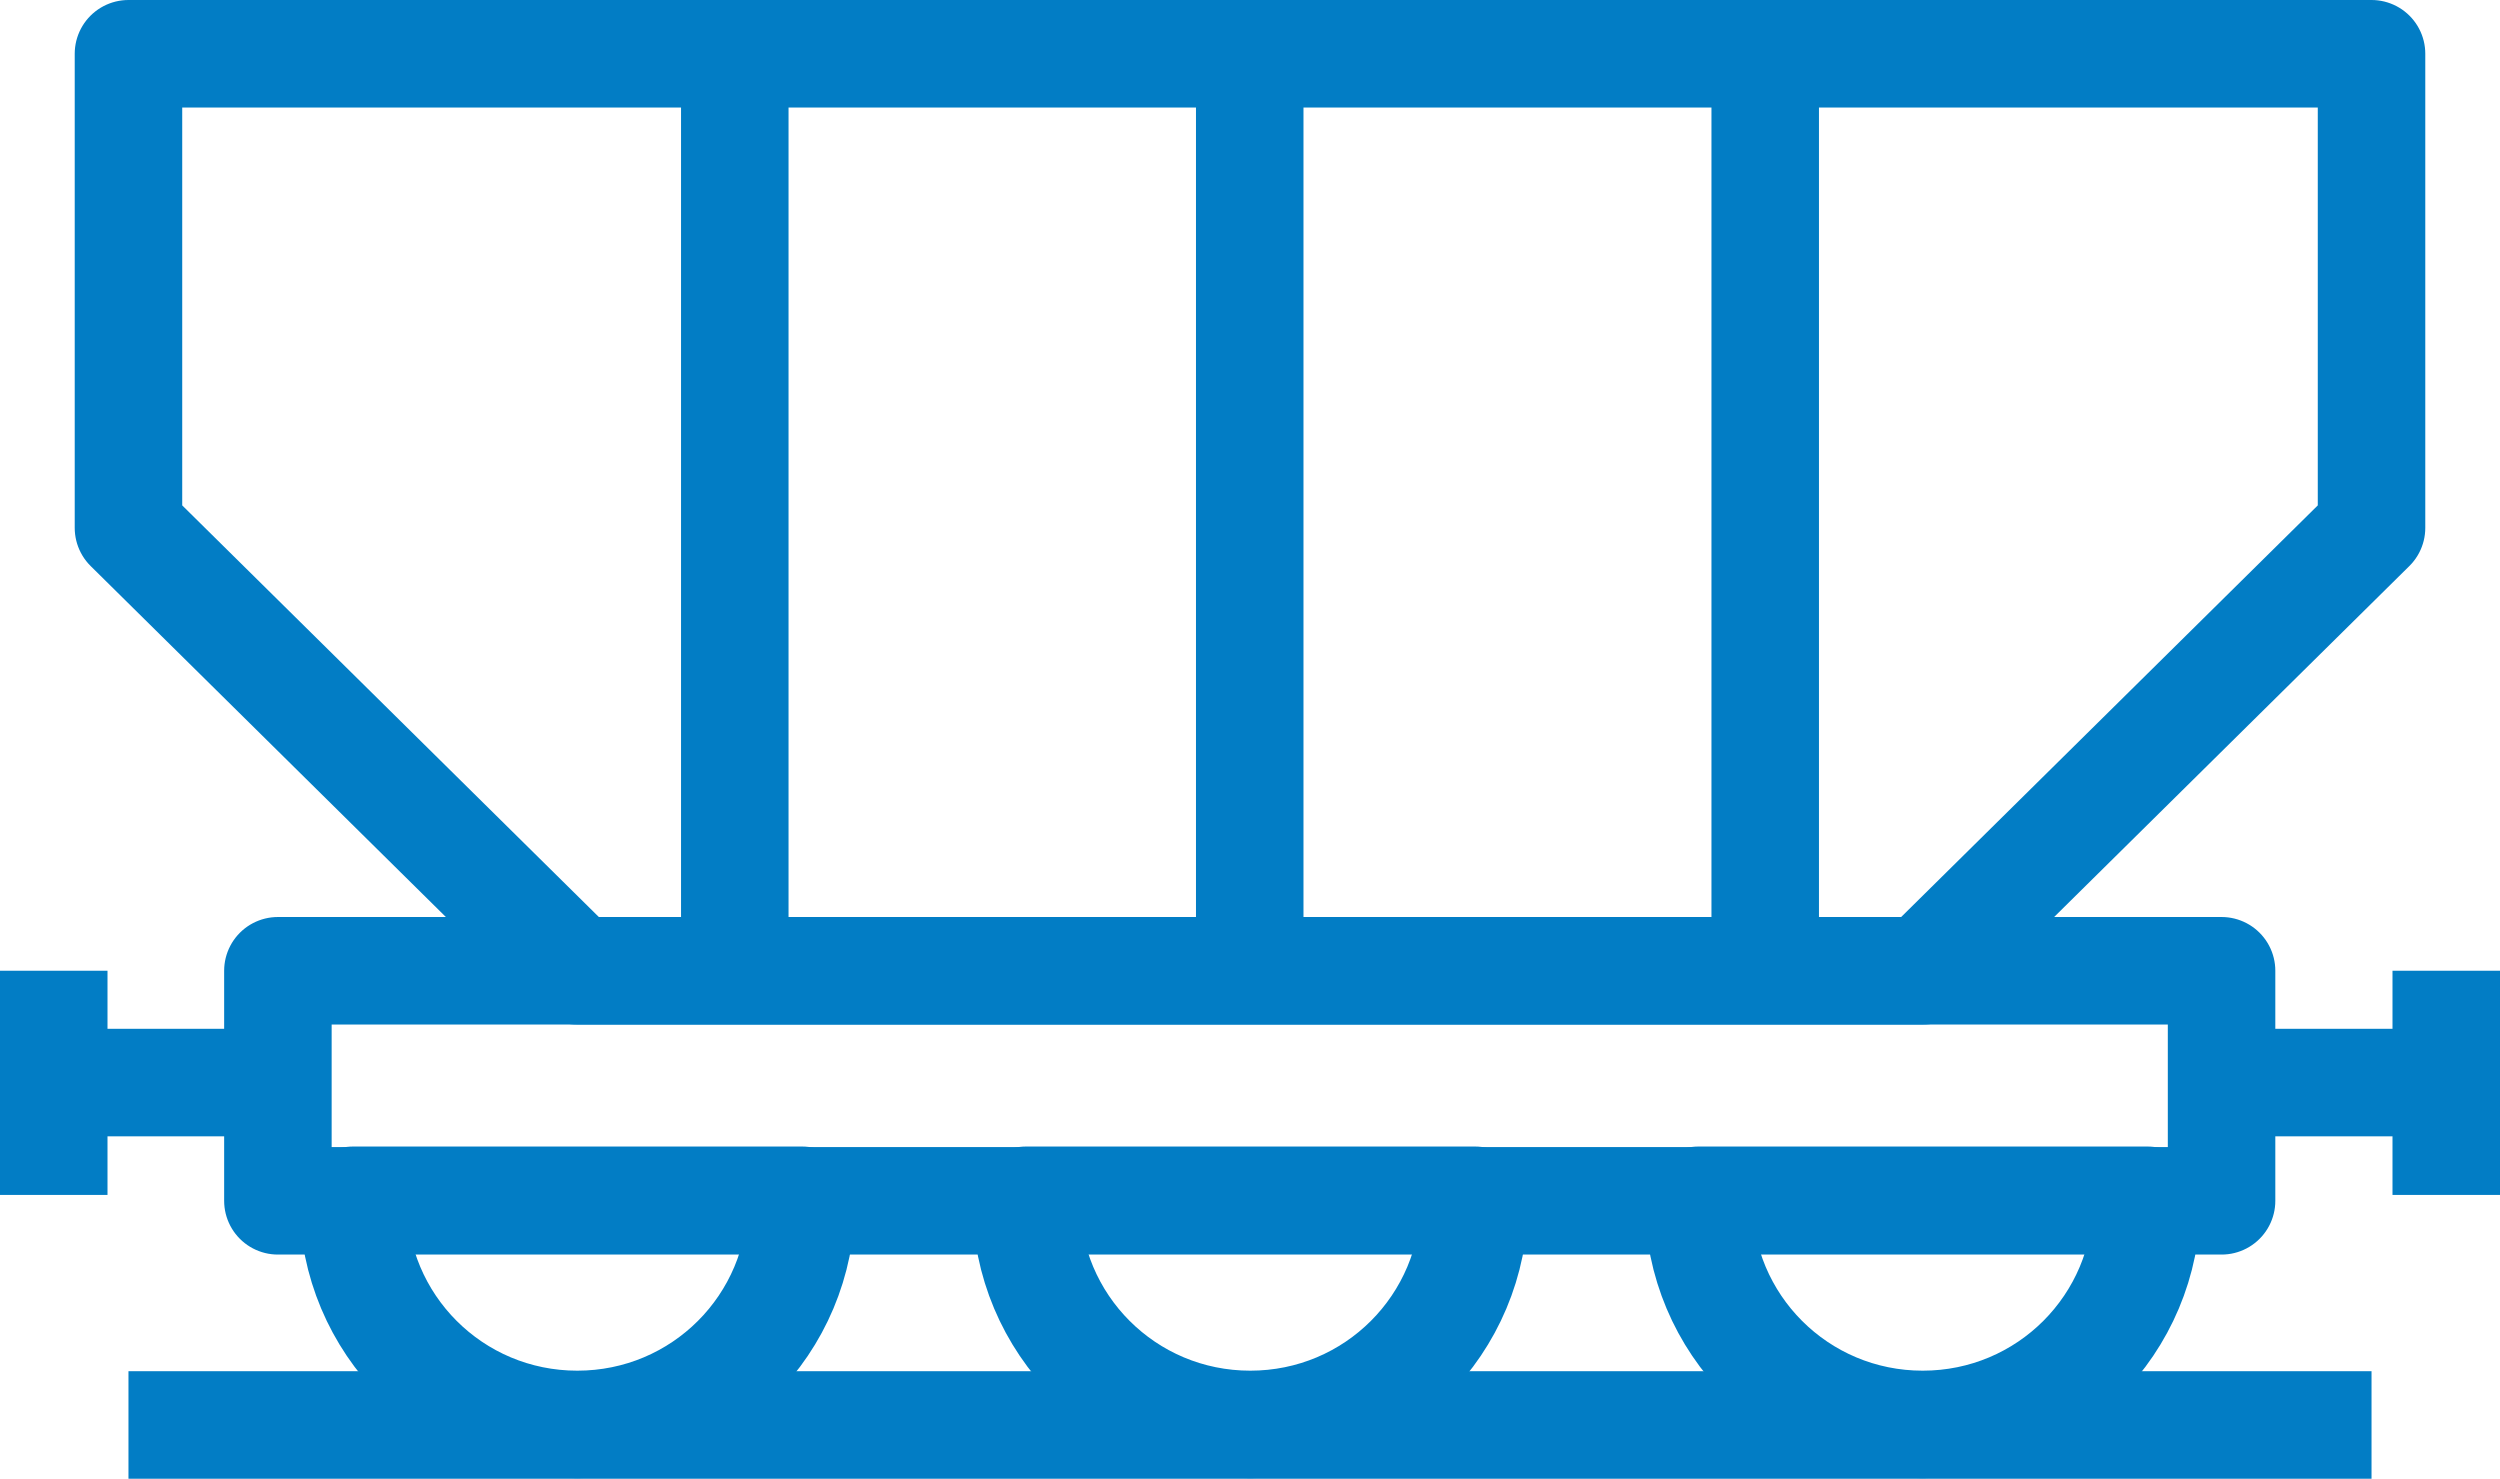 <?xml version="1.0" encoding="UTF-8"?> <svg xmlns="http://www.w3.org/2000/svg" id="Stroke_icons" data-name="Stroke icons" width="46.51" height="27.51" viewBox="0 0 46.51 27.51"><line x1="2.39" y1="26.51" x2="44.12" y2="26.51" style="fill: none; stroke: #027dc5; stroke-linejoin: round; stroke-width: 2px;"></line><polygon points="19.41 1 44.12 1 44.12 9.82 35.78 18.06 20.09 18.06 10.73 18.06 2.39 9.82 2.39 1 19.41 1" style="fill: none; stroke: #027dc5; stroke-linejoin: round; stroke-width: 2px;"></polygon><path d="m14.91,22.33c0,2.31-1.86,4.17-4.17,4.17s-4.17-1.86-4.17-4.17h8.35Z" style="fill: none; stroke: #027dc5; stroke-linejoin: round; stroke-width: 2px;"></path><path d="m27.43,22.33c0,2.31-1.86,4.17-4.17,4.17s-4.17-1.86-4.17-4.17h8.35Z" style="fill: none; stroke: #027dc5; stroke-linejoin: round; stroke-width: 2px;"></path><path d="m39.94,22.33c0,2.31-1.86,4.17-4.17,4.17s-4.17-1.86-4.17-4.17h8.35Z" style="fill: none; stroke: #027dc5; stroke-linejoin: round; stroke-width: 2px;"></path><g><line x1="5.17" y1="20.14" x2="1" y2="20.14" style="fill: none; stroke: #027dc5; stroke-linejoin: round; stroke-width: 2px;"></line><line x1="1" y1="18.06" x2="1" y2="22.23" style="fill: none; stroke: #027dc5; stroke-linejoin: round; stroke-width: 2px;"></line></g><g><line x1="41.34" y1="20.14" x2="45.51" y2="20.14" style="fill: none; stroke: #027dc5; stroke-linejoin: round; stroke-width: 2px;"></line><line x1="45.51" y1="22.23" x2="45.51" y2="18.06" style="fill: none; stroke: #027dc5; stroke-linejoin: round; stroke-width: 2px;"></line></g><rect x="5.17" y="18.06" width="36.16" height="4.28" style="fill: none; stroke: #027dc5; stroke-linejoin: round; stroke-width: 2px;"></rect><g><line x1="13.67" y1="1" x2="13.67" y2="17.76" style="fill: none; stroke: #027dc5; stroke-linejoin: round; stroke-width: 2px;"></line><line x1="23.25" y1="1" x2="23.25" y2="17.76" style="fill: none; stroke: #027dc5; stroke-linejoin: round; stroke-width: 2px;"></line><line x1="32.84" y1="1" x2="32.84" y2="17.76" style="fill: none; stroke: #027dc5; stroke-linejoin: round; stroke-width: 2px;"></line></g></svg> 